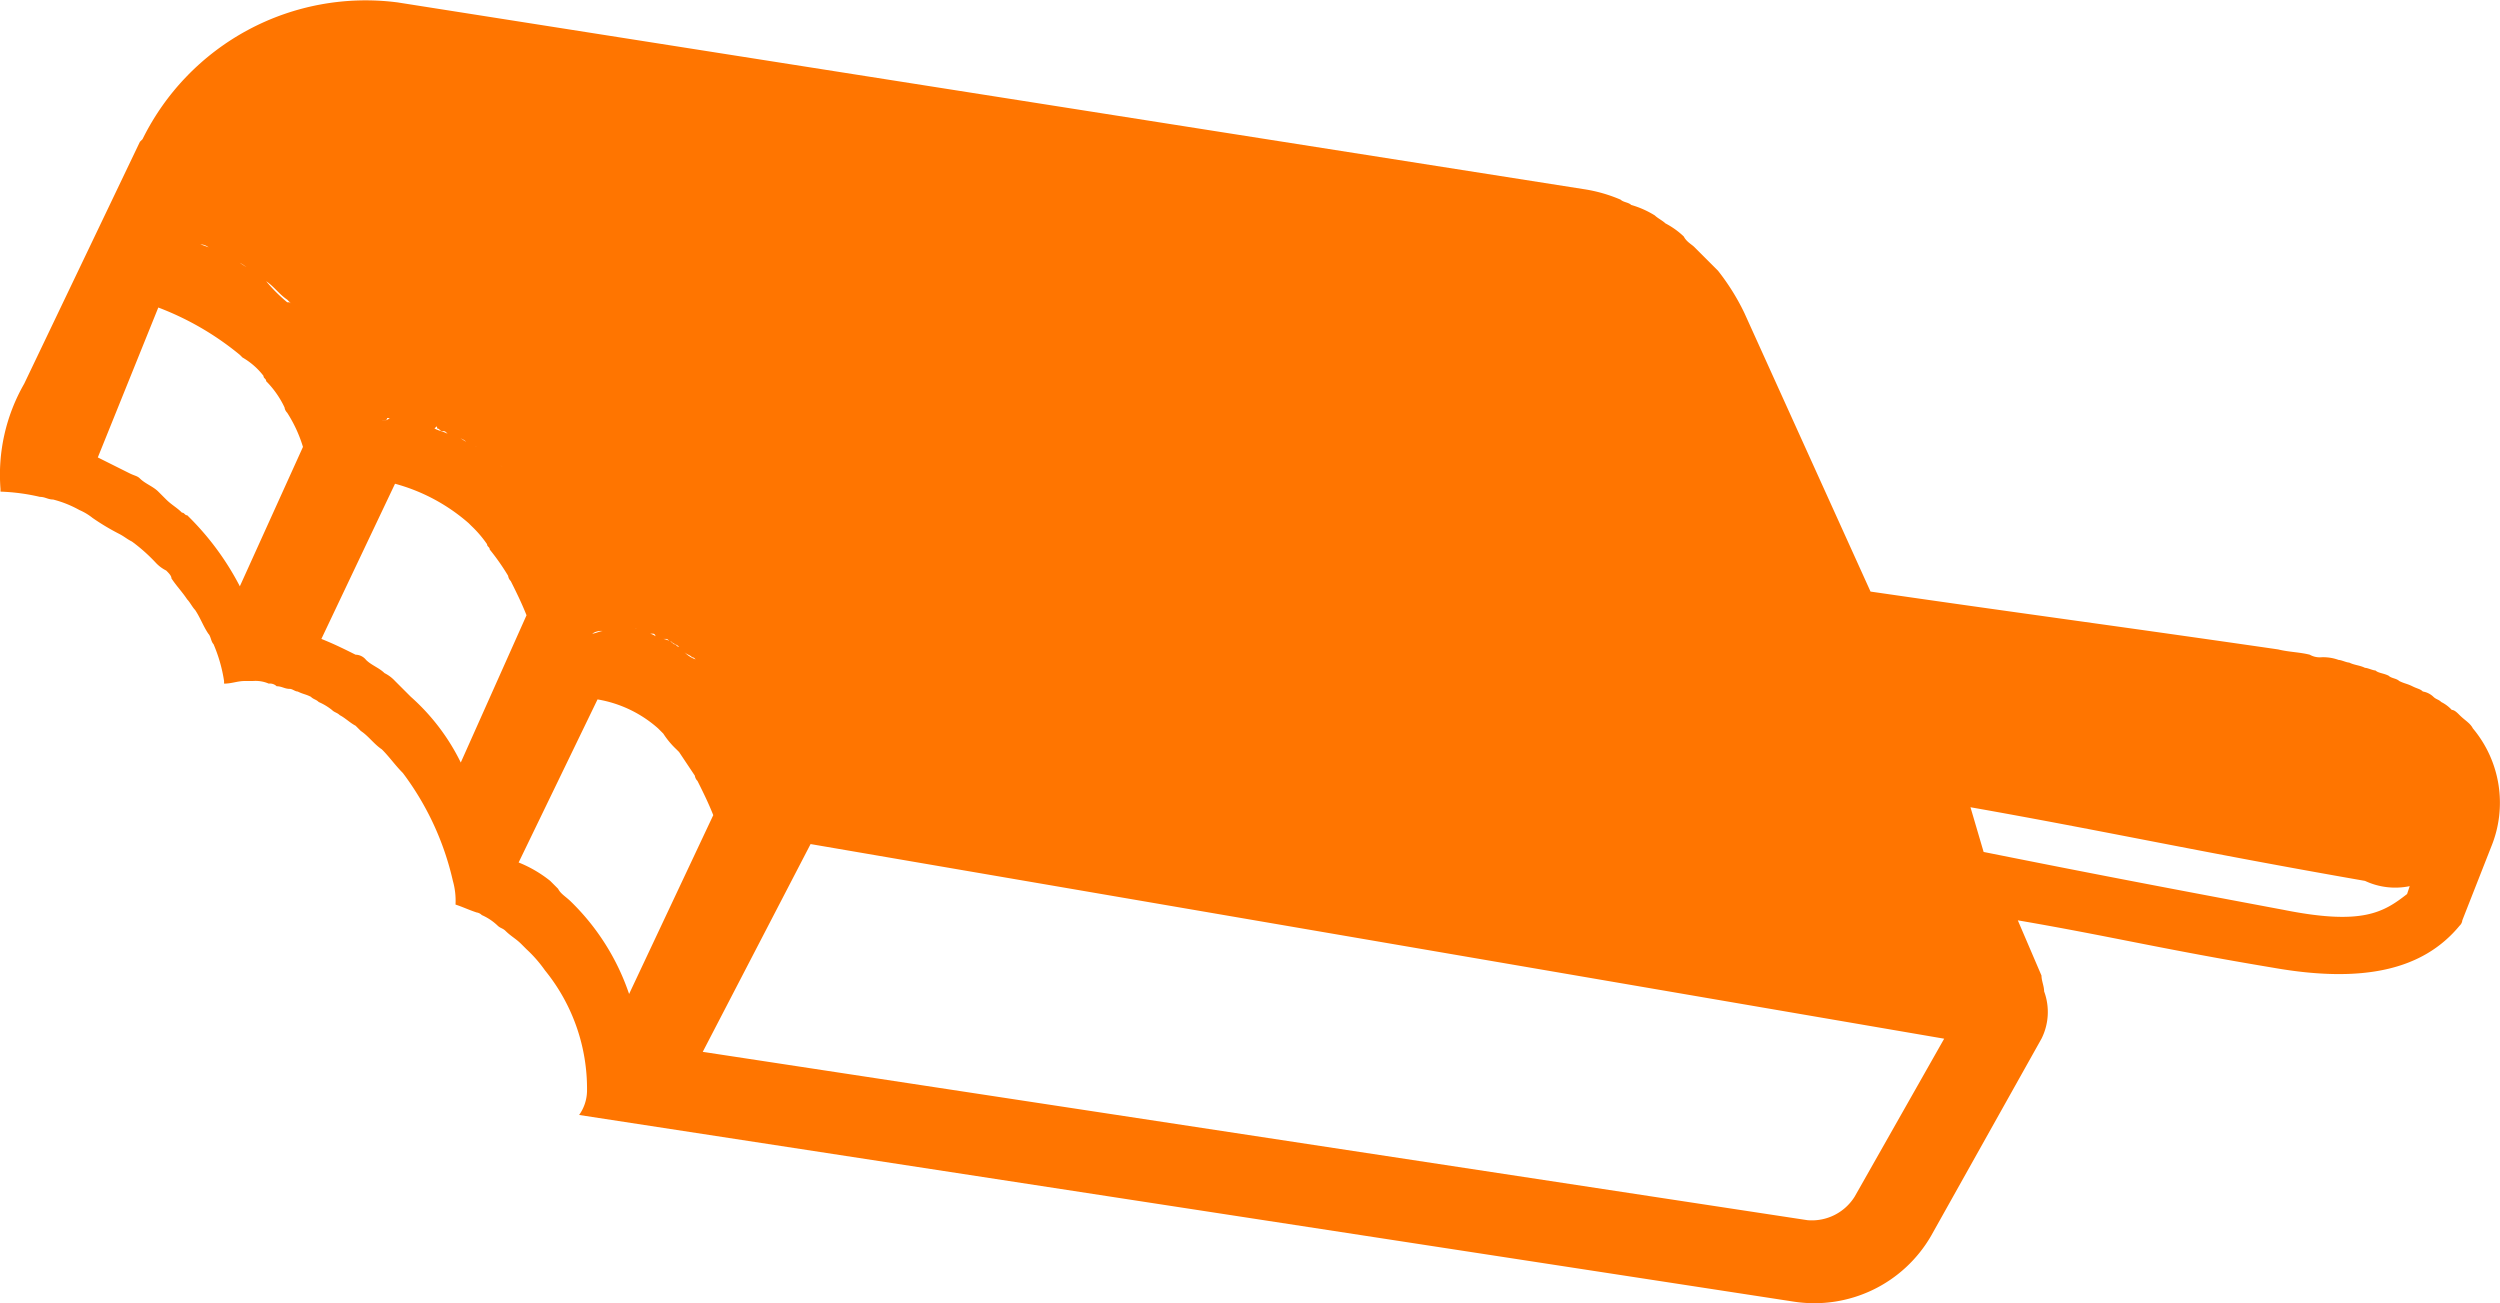 <svg data-name="Layer 1" xmlns="http://www.w3.org/2000/svg" width="95.052" height="49.545"><path d="M5.419 5.292l-.1.1-4.4 9.2a6.952 6.952 0 00-.9 4v.1a7.72 7.72 0 011.5.2c.2 0 .3.1.5.1a4.179 4.179 0 011 .4 2.186 2.186 0 01.5.3 8.795 8.795 0 001 .6c.2.1.3.2.5.3a6.47 6.47 0 01.9.8 1.38 1.38 0 00.4.3c.1.1.2.2.2.3.2.3.4.5.6.8.1.1.2.3.3.4.2.3.3.6.5.9.1.1.1.3.2.4a5.732 5.732 0 01.4 1.4v.1c.3 0 .5-.1.8-.1h.3a1.268 1.268 0 01.6.1.367.367 0 01.3.1c.2 0 .3.1.5.1.1 0 .2.1.3.1.2.1.3.1.5.2.1.1.2.1.3.2a2.186 2.186 0 01.5.3c.1.1.2.1.3.2.2.1.4.3.6.4l.2.2c.3.2.5.5.8.7.3.3.5.6.8.9a10.81 10.81 0 011.9 4.1 2.768 2.768 0 01.1.9c.3.1.5.2.8.3a.35.35 0 01.2.1 2.092 2.092 0 01.6.4c.1.1.2.1.3.2.2.2.4.3.6.5l.2.2a5.008 5.008 0 01.7.8 7.134 7.134 0 011.6 4.6 1.613 1.613 0 01-.3.9l46.2 7.1a5.127 5.127 0 005.2-2.5l4.2-7.5a2.263 2.263 0 00.1-1.8c0-.2-.1-.4-.1-.6l-.9-2.1c3.5.6 5.5 1.1 9.7 1.8 3.4.6 5.7.1 7.1-1.6a.31.31 0 00.1-.2l1.1-2.8a4.4 4.4 0 00-.7-4.5c-.1-.2-.3-.3-.5-.5-.1-.1-.2-.2-.3-.2a1.38 1.38 0 00-.4-.3c-.1-.1-.2-.1-.3-.2a.758.758 0 00-.4-.2c-.1-.1-.2-.1-.4-.2s-.3-.1-.5-.2c-.1-.1-.3-.1-.4-.2-.2-.1-.4-.1-.5-.2-.1 0-.3-.1-.4-.1-.2-.1-.4-.1-.6-.2-.1 0-.3-.1-.4-.1a1.702 1.702 0 00-.7-.1.756.756 0 01-.4-.1c-.4-.1-.8-.1-1.2-.2-6.2-.9-10-1.4-15.5-2.2l-4.8-10.6a8.637 8.637 0 00-1-1.6l-.9-.9c-.1-.1-.3-.2-.4-.4a3.039 3.039 0 00-.7-.5c-.1-.1-.3-.2-.4-.3a3.552 3.552 0 00-.9-.4c-.1-.1-.3-.1-.4-.2a5.732 5.732 0 00-1.4-.4l-45.1-7.1a9.458 9.458 0 00-9.7 5.2zm68.5 34.2l-3.4 6a1.918 1.918 0 01-1.8.9l-42-6.4 4.1-7.9zm17.7-5.8l-.1.3c-.9.7-1.7 1.2-4.7.6-4.8-.9-7.4-1.4-11.4-2.2l-.5-1.7c5.1.9 8.7 1.7 15 2.8a2.706 2.706 0 001.7.2zm-65.9-5.2l.1.1.6.9a.35.35 0 00.1.2c.2.4.4.8.6 1.3l-3.2 6.8a8.873 8.873 0 00-2.2-3.5c-.2-.2-.4-.3-.5-.5l-.3-.3a4.728 4.728 0 00-1.2-.7l3-6.2a4.626 4.626 0 012.3 1.1l.2.2a3.17 3.17 0 00.5.6zm.3-3.7c.1.1.2.1.3.2.1 0 .1.1.2.1s.1.1.2.1l.6.6-.6-.6c-.1-.1-.1-.1-.2-.1a1.069 1.069 0 01-.5-.3zm-1.3-.7h.1a.098.098 0 01.1.1c.1 0 .2.1.3.1h.1c.1 0 .1.1.2.1.1.1.2.1.3.2-.1 0-.1-.1-.2-.1a.758.758 0 00-.4-.2c-.1 0-.2-.1-.3-.1-.1-.1-.3-.1-.4-.2a.31.31 0 00.2.1zm-1-.2h.5a.367.367 0 01-.3-.1h-.5c.2.1.2.1.3.1zm-.8.1h.3c-.2-.1-.2-.1-.3 0-.1 0-.3.1-.4.1a.601.601 0 01.4-.1zm-4.7-6.9c.1.1.3.2.4.3l.2.2c.1 0 .1.1.2.1.3.2.5.5.8.7a5.008 5.008 0 00-.8-.7c-.1-.1-.1-.1-.2-.1a1.333 1.333 0 00-.6-.5zm-.8-.5c.1.1.2.1.3.2a.758.758 0 00.4.2c-.1 0-.1-.1-.2-.1a2.186 2.186 0 01-.5-.3.367.367 0 00-.3-.1.367.367 0 01.3.1zm.4 3.3l.1.1a4.35 4.35 0 01.6.7c0 .1.1.1.1.2a8.65 8.65 0 01.7 1 .35.35 0 00.1.2c.2.4.4.8.6 1.3l-2.5 5.6a8.087 8.087 0 00-1.9-2.5l-.1-.1-.5-.5a1.38 1.38 0 00-.4-.3c-.2-.2-.5-.3-.7-.5a.52.52 0 00-.4-.2c-.4-.2-.8-.4-1.3-.6l2.8-5.9a7.053 7.053 0 012.8 1.5zm-1.2-3.6c.1 0 .1.1.2.1s.1 0 .2.1c-.2-.1-.3-.1-.5-.2.1-.1.1-.1.1 0zm-1.2-.3h.7c-.1 0-.3-.1-.4-.1-.2 0-.4-.1-.6-.1.2.2.2.2.3.2zm-.9 0c.1 0 .2 0 .2-.1h.1a.367.367 0 01-.3.1.601.601 0 00-.4.1c.1 0 .2-.1.4-.1zm-4.5-1.7c0 .1.1.1.1.2a3.591 3.591 0 01.7 1 .35.35 0 00.1.2 5.171 5.171 0 01.6 1.3l-2.4 5.3a10.518 10.518 0 00-2-2.7c-.1 0-.1-.1-.2-.1-.2-.2-.4-.3-.6-.5l-.3-.3c-.2-.2-.5-.3-.7-.5-.1-.1-.2-.1-.4-.2l-1.2-.6 2.3-5.7a11.015 11.015 0 013.1 1.8l.1.1a2.696 2.696 0 01.8.7zm-.9-4.3c.2.1.4.3.6.4h.1l.3.3c.3.2.5.5.8.7l.2.2c-.1-.1-.1-.1-.2-.1a6.034 6.034 0 01-.8-.8l-.3-.3a4.348 4.348 0 01-.7-.4 1.238 1.238 0 01-.3-.2c.1.1.2.2.3.2zm-1.1-.5l.6.3h.1a5.359 5.359 0 00-1.1-.5.52.52 0 01.4.2z" fill="#ff7500"/></svg>